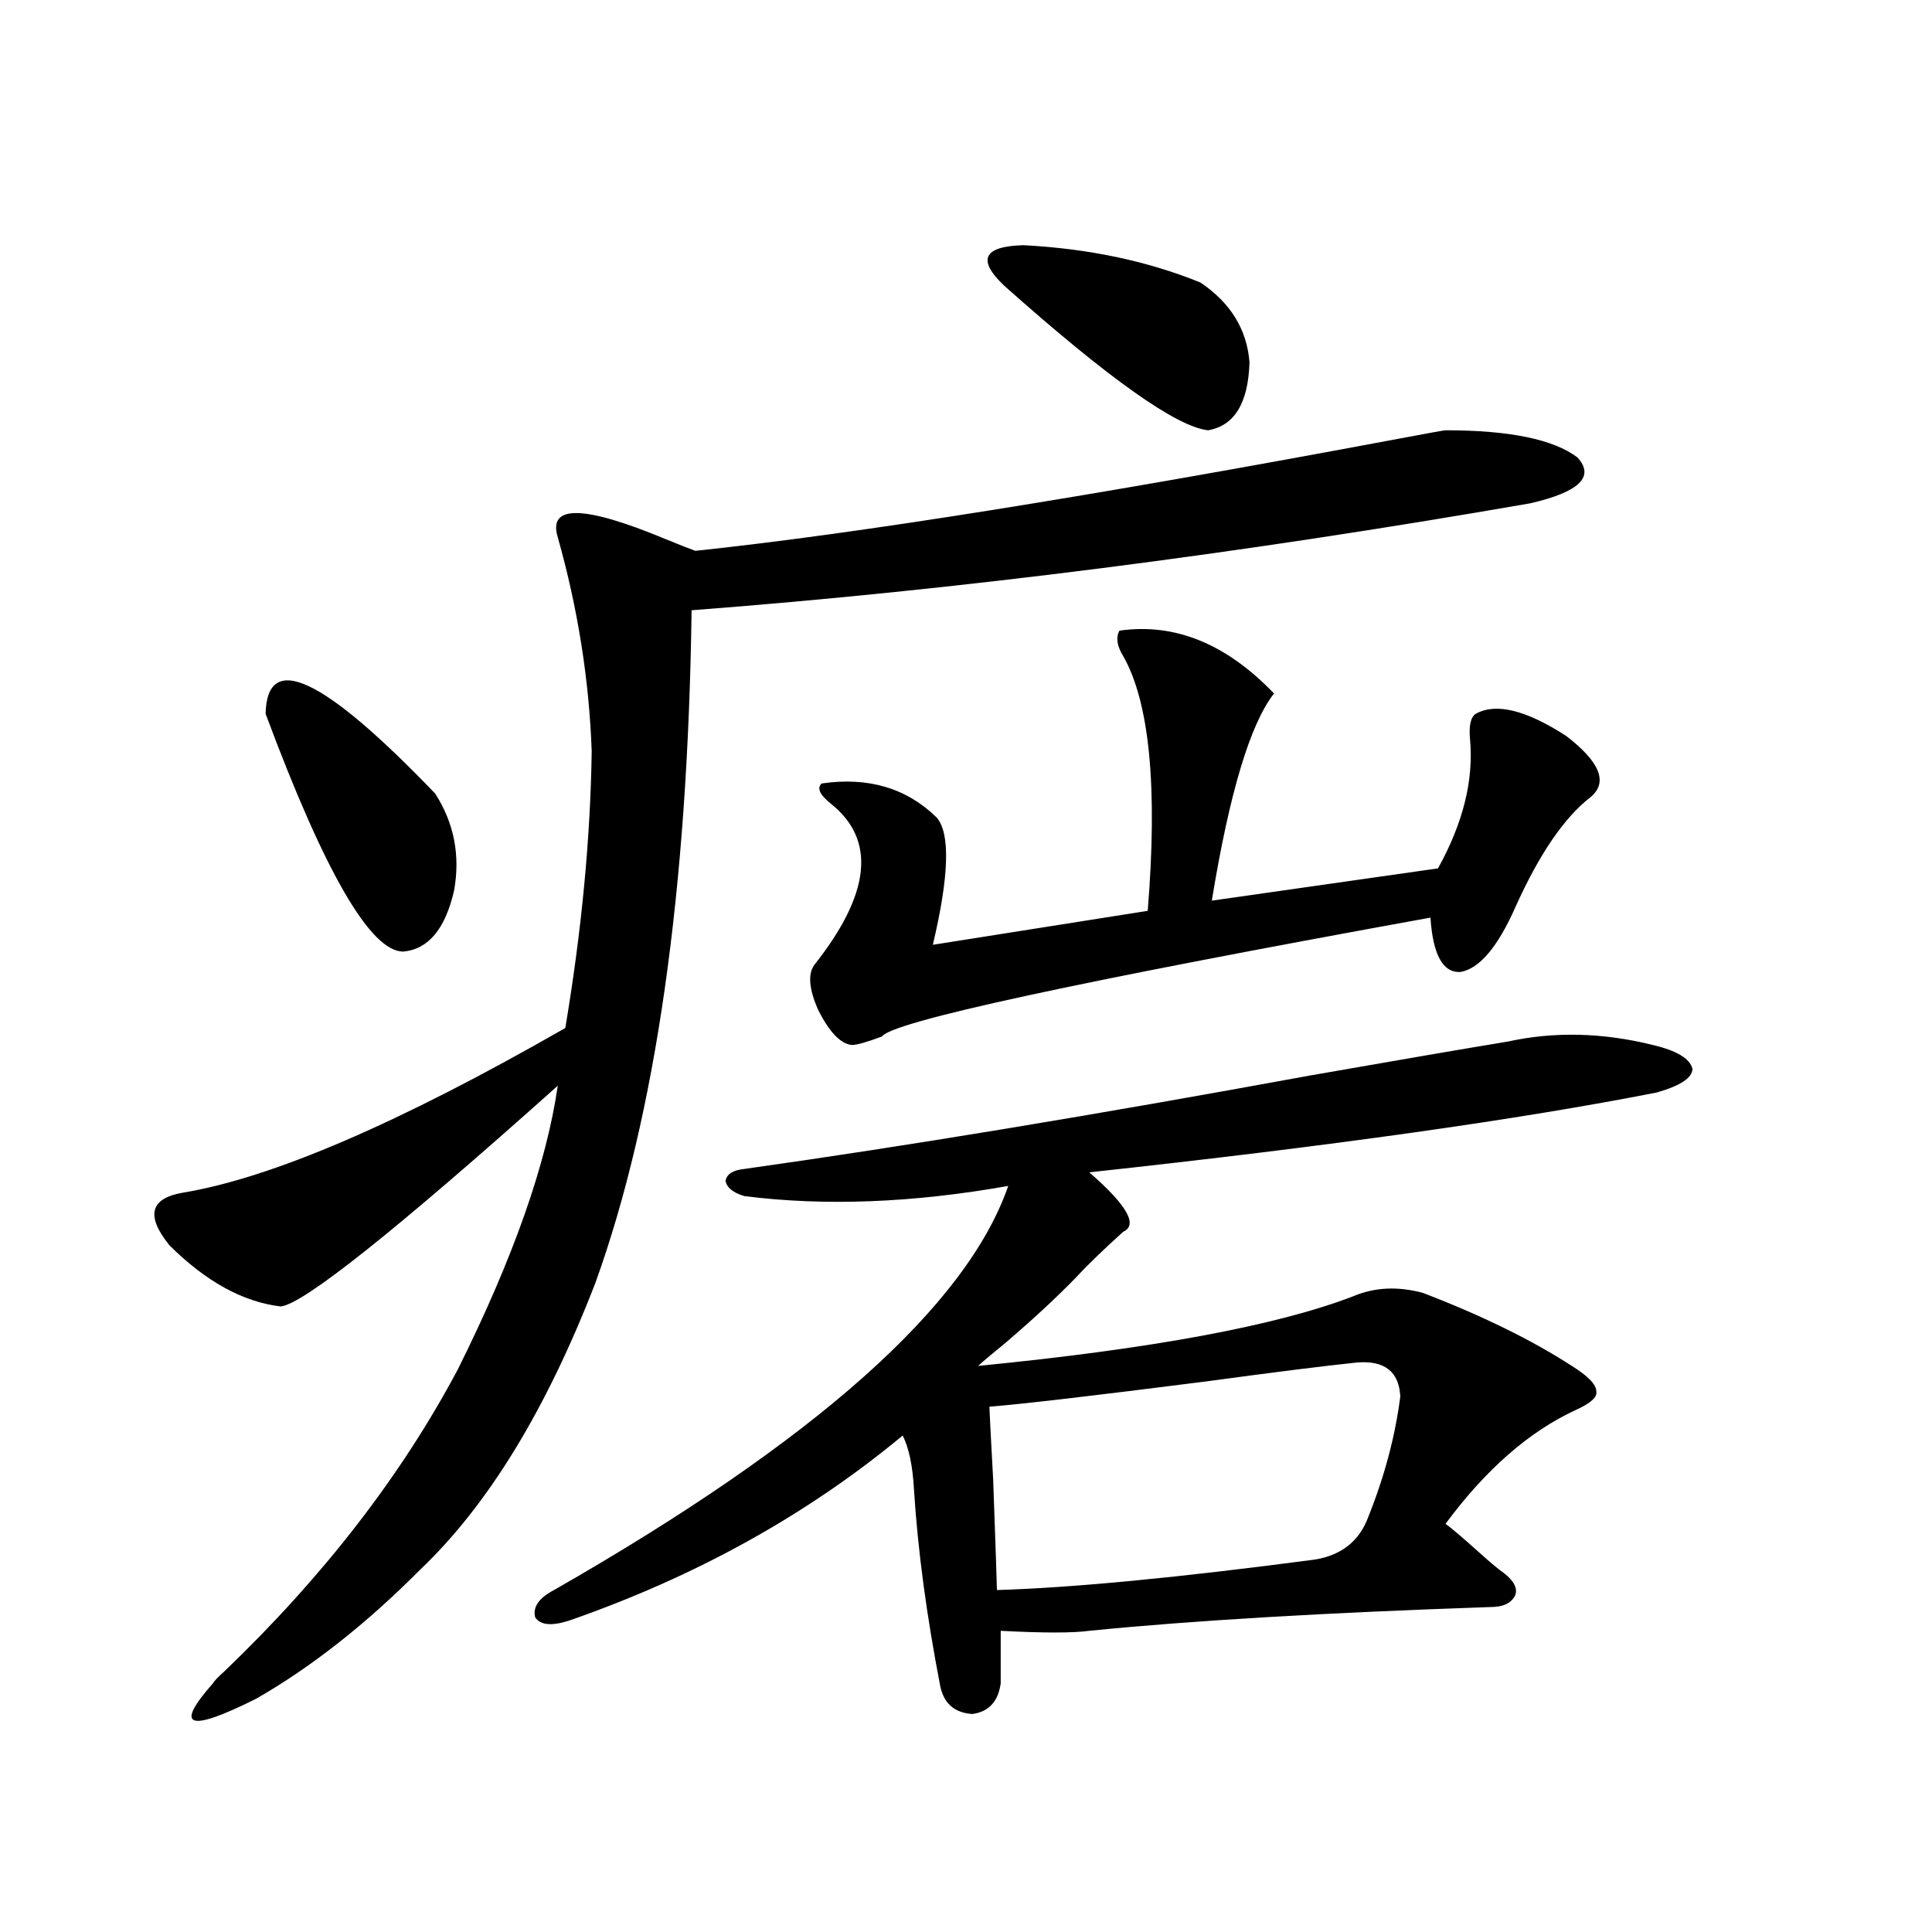 <?xml version="1.0" encoding="utf-8"?>
<!-- Generator: Adobe Illustrator 16.0.0, SVG Export Plug-In . SVG Version: 6.00 Build 0)  -->
<!DOCTYPE svg PUBLIC "-//W3C//DTD SVG 1.1//EN" "http://www.w3.org/Graphics/SVG/1.1/DTD/svg11.dtd">
<svg version="1.1" id="图层_1" xmlns="http://www.w3.org/2000/svg" xmlns:xlink="http://www.w3.org/1999/xlink" x="0px" y="0px"
	 width="1000px" height="1000px" viewBox="0 0 1000 1000" enable-background="new 0 0 1000 1000" xml:space="preserve">
<path d="M748.201,222.711c33.17,0,55.929,4.696,68.291,14.063c9.101,9.97,0.976,17.88-24.39,23.73
	c-151.551,26.367-296.258,44.824-434.136,55.371c-1.951,145.321-18.536,261.337-49.755,348.047
	c-25.365,65.63-55.608,115.137-90.729,148.535c-27.972,28.125-56.264,50.386-84.876,66.797
	c-35.121,17.578-42.605,14.941-22.438-7.91c0.641-1.181,2.592-3.228,5.854-6.152c51.371-49.219,91.705-101.362,120.973-156.445
	c28.612-57.417,45.853-106.348,51.706-146.777c-83.9,75.009-131.704,113.091-143.411,114.258
	c-19.512-2.335-38.703-12.882-57.56-31.641c-12.362-15.229-10.091-24.308,6.829-27.246c46.173-7.608,112.192-36.035,198.044-85.254
	c8.445-50.386,13.003-98.136,13.658-143.262c-1.311-36.914-7.164-73.828-17.561-110.742c-5.213-16.988,13.323-16.699,55.608,0.879
	c7.149,2.938,12.348,4.985,15.609,6.152c83.245-8.789,204.538-28.125,363.894-58.008
	C739.421,224.18,747.546,222.711,748.201,222.711z M137.484,369.488c0.641-32.808,29.908-19.034,87.803,41.309
	c9.756,15.243,13.003,31.942,9.756,50.098c-4.558,19.927-13.338,30.474-26.341,31.641
	C191.782,492.535,168.048,451.528,137.484,369.488z M855.516,540.875c12.348,2.938,19.177,7.031,20.487,12.305
	c0,4.696-6.188,8.789-18.536,12.305c-71.553,14.063-169.432,27.837-293.651,41.309c19.512,17.001,25.365,27.246,17.561,30.762
	c-10.411,9.38-18.871,17.578-25.365,24.609c-9.756,9.97-21.463,20.806-35.121,32.52c-6.509,5.273-11.387,9.38-14.634,12.305
	c89.754-8.789,154.463-20.792,194.142-36.035c11.052-4.683,23.079-5.273,36.097-1.758c30.563,11.728,56.249,24.321,77.071,37.793
	c8.445,5.273,12.683,9.668,12.683,13.184c0.641,2.938-2.927,6.152-10.731,9.668c-24.069,11.138-46.508,30.762-67.315,58.887
	c3.247,2.349,9.101,7.333,17.561,14.941c5.854,5.273,10.076,8.789,12.683,10.547c5.198,4.106,7.149,7.91,5.854,11.426
	c-1.951,4.093-6.188,6.152-12.683,6.152c-85.852,2.925-155.118,7.031-207.8,12.305c-8.46,1.167-23.749,1.167-45.853,0v27.246
	c-1.311,9.366-6.188,14.64-14.634,15.82c-9.115-0.591-14.634-5.273-16.585-14.063c-7.164-36.914-11.707-70.89-13.658-101.953
	c-0.655-12.305-2.606-21.671-5.854-28.125c-49.435,41.021-106.994,72.949-172.679,95.801c-9.115,2.925-14.969,2.335-17.561-1.758
	c-1.311-5.273,1.951-9.97,9.756-14.063c135.271-77.344,213.653-147.065,235.116-209.18c-49.435,8.789-94.967,10.547-136.582,5.273
	c-5.854-1.758-9.115-4.395-9.756-7.91c0.641-3.516,3.902-5.562,9.756-6.152c83.245-11.714,180.804-27.823,292.676-48.34
	c46.828-8.198,80.974-14.063,102.437-17.578C804.45,533.844,829.495,534.435,855.516,540.875z M579.425,326.422
	c28.612-4.093,55.273,6.743,79.998,32.52c-12.362,15.82-23.094,51.567-32.194,107.227l117.07-16.699
	c13.003-23.429,18.536-45.703,16.585-66.797c-0.655-7.031,0.32-11.426,2.927-13.184c10.396-5.851,26.006-2.046,46.828,11.426
	c17.561,13.485,21.783,24.032,12.683,31.641c-13.658,10.547-26.676,29.595-39.023,57.129c-9.115,20.517-18.536,31.641-28.292,33.398
	c-9.115,0.591-14.313-8.789-15.609-28.125c-184.065,33.398-278.697,53.915-283.896,61.523c-7.805,2.938-13.018,4.395-15.609,4.395
	c-5.854-0.577-11.707-6.729-17.561-18.457c-4.558-10.547-5.213-18.155-1.951-22.852c29.268-36.914,32.194-64.737,8.78-83.496
	c-5.854-4.683-7.484-8.198-4.878-10.547c24.055-3.516,43.901,2.349,59.511,17.578c7.149,8.212,6.494,30.185-1.951,65.918
	l111.217-17.578c5.198-63.858,0.976-107.804-12.683-131.836C578.114,334.332,577.474,329.938,579.425,326.422z M519.914,148.004
	c-14.313-13.473-11.066-20.504,9.756-21.094c33.811,1.758,64.389,8.212,91.705,19.336c15.609,10.547,24.055,24.32,25.365,41.309
	c-0.655,21.094-7.805,32.821-21.463,35.156C609.013,220.953,573.892,196.055,519.914,148.004z M702.349,705.23
	c-16.92,1.758-42.605,4.985-77.071,9.668c-59.846,7.622-97.559,12.017-113.168,13.184c0,1.181,0.641,13.774,1.951,37.793
	c1.296,36.337,1.951,55.371,1.951,57.129c39.023-1.167,93.977-6.44,164.874-15.82c13.658-2.335,22.759-9.668,27.316-21.973
	c8.445-21.094,13.979-41.886,16.585-62.402C724.132,709.927,716.647,704.063,702.349,705.23z"/>
</svg>
